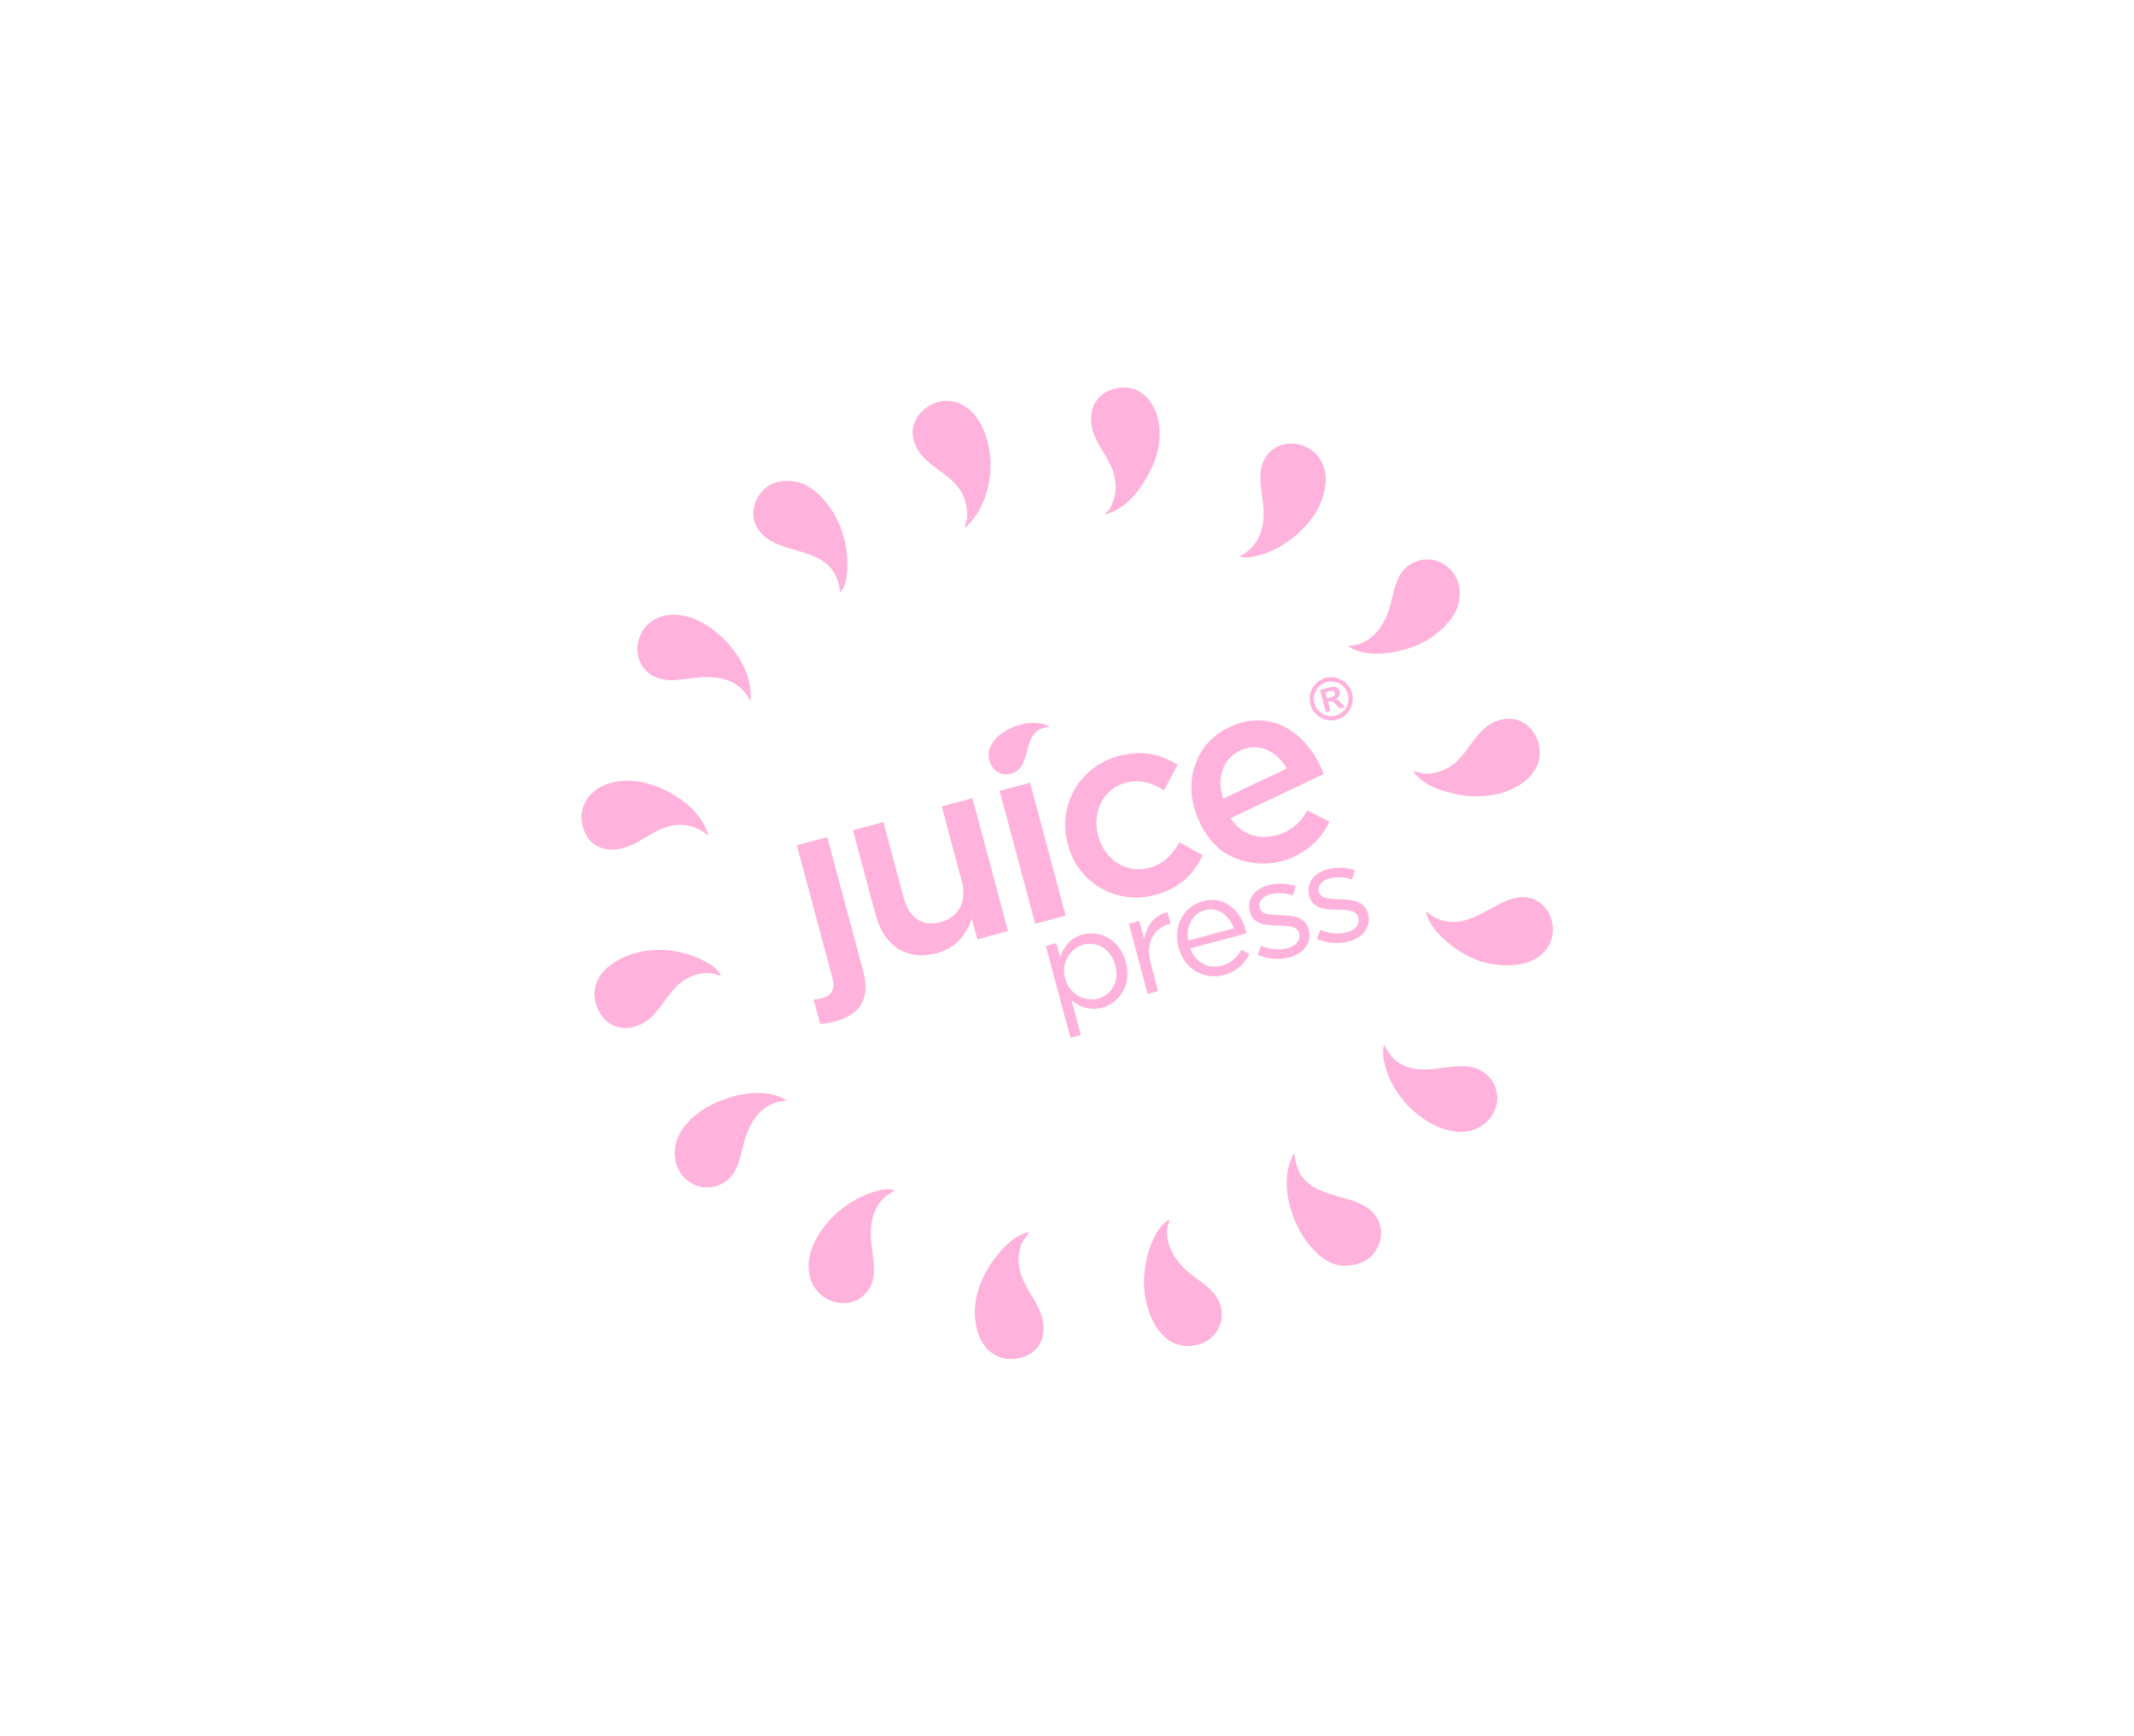 <svg xmlns="http://www.w3.org/2000/svg" width="118" height="96" viewBox="0 0 118 96" fill="none"><path fill-rule="evenodd" clip-rule="evenodd" d="M53.464 28.717C53.432 28.896 53.327 29.05 53.386 29.165C54.386 28.306 55.025 26.489 54.678 24.73C54.433 23.487 53.812 22.57 52.928 22.265C51.619 21.811 50.307 22.994 50.476 24.12C50.764 25.874 52.742 25.984 53.321 27.556C53.453 27.928 53.501 28.325 53.464 28.718" fill="#FFB2DB"></path><path fill-rule="evenodd" clip-rule="evenodd" d="M63.425 26.374C63.937 25.467 64.277 24.436 64.058 23.288C63.812 22.059 62.937 21.274 61.844 21.456C60.556 21.663 60.136 22.73 60.409 23.758C60.686 24.768 61.437 25.395 61.633 26.396C61.772 27.016 61.66 27.665 61.321 28.203C61.248 28.294 61.064 28.392 61.128 28.445C62.233 28.135 62.938 27.235 63.425 26.373" fill="#FFB2DB"></path><path fill-rule="evenodd" clip-rule="evenodd" d="M46.448 32.776C46.792 32.415 46.843 31.842 46.854 31.326C46.912 29.396 45.896 27.589 44.661 26.889C44.14 26.595 43.524 26.515 42.944 26.665C41.976 26.921 41.299 28.196 41.852 29.16C42.876 30.972 46.213 29.877 46.448 32.776" fill="#FFB2DB"></path><path fill-rule="evenodd" clip-rule="evenodd" d="M72.734 28.373C73.114 27.777 73.404 26.874 73.279 26.146C72.959 24.281 70.549 23.993 69.871 25.492C69.56 26.186 69.724 26.931 69.834 27.785C70.001 29.073 69.659 30.237 68.524 30.767C68.776 30.84 69.044 30.848 69.299 30.787C70.742 30.508 72.04 29.479 72.734 28.373Z" fill="#FFB2DB"></path><path fill-rule="evenodd" clip-rule="evenodd" d="M38.734 37.455C40.001 37.364 40.97 37.727 41.492 38.768C41.66 37.305 40.659 35.851 39.688 35.029C38.888 34.356 37.848 33.834 36.788 34.04C35.139 34.353 34.687 36.531 36.056 37.353C36.837 37.813 37.687 37.539 38.734 37.455" fill="#FFB2DB"></path><path fill-rule="evenodd" clip-rule="evenodd" d="M74.516 35.72C75.406 36.35 76.837 36.216 78.045 35.803C78.912 35.503 79.671 34.959 80.231 34.237C80.614 33.739 80.782 33.111 80.7 32.49C80.496 31.358 79.389 30.658 78.338 31.04C77.012 31.517 77.128 32.953 76.708 33.988C76.376 34.791 75.703 35.712 74.516 35.719" fill="#FFB2DB"></path><path fill-rule="evenodd" clip-rule="evenodd" d="M34.301 46.937C35.293 46.745 35.993 45.959 36.942 45.713C37.265 45.617 37.605 45.592 37.94 45.64C38.273 45.689 38.593 45.81 38.874 45.995C38.971 46.057 39.11 46.209 39.17 46.161C38.753 44.983 37.907 44.298 36.96 43.792C36.102 43.333 34.806 42.929 33.564 43.362C32.52 43.726 31.923 44.707 32.241 45.775C32.555 46.786 33.382 47.117 34.301 46.937Z" fill="#FFB2DB"></path><path fill-rule="evenodd" clip-rule="evenodd" d="M38.813 53.833C39.075 53.795 39.342 53.812 39.596 53.882C39.677 53.9 39.777 53.993 39.867 53.921C39.71 53.673 39.495 53.466 39.241 53.317C38.221 52.664 36.474 52.232 34.876 52.784C33.62 53.214 32.531 54.179 32.975 55.58C33.271 56.535 34.121 57.051 35.067 56.783C36.805 56.309 36.77 54.161 38.813 53.833" fill="#FFB2DB"></path><path fill-rule="evenodd" clip-rule="evenodd" d="M82.825 39.852C81.251 40.402 81.213 42.311 79.374 42.728C79.171 42.773 78.962 42.791 78.754 42.781C78.511 42.758 78.301 42.618 78.159 42.686C78.68 43.362 79.373 43.632 80.215 43.845C81.097 44.089 82.026 44.104 82.915 43.888C84.312 43.509 85.443 42.501 85.071 41.105C84.817 40.149 83.908 39.472 82.824 39.852" fill="#FFB2DB"></path><path fill-rule="evenodd" clip-rule="evenodd" d="M43.514 60.879C42.705 60.304 41.382 60.325 40.102 60.773C38.924 61.184 38.005 61.897 37.579 62.707C37.429 62.977 37.339 63.274 37.313 63.581C37.287 63.888 37.327 64.196 37.429 64.486C37.749 65.295 38.599 65.857 39.53 65.61C40.801 65.273 40.882 64.091 41.166 63.091C41.435 62.119 42.093 60.896 43.513 60.879" fill="#FFB2DB"></path><path fill-rule="evenodd" clip-rule="evenodd" d="M84.799 49.721C83.421 49.199 82.213 50.703 80.757 50.953C80.421 51.013 80.076 50.995 79.748 50.9C79.421 50.805 79.12 50.636 78.869 50.407C78.862 50.375 78.825 50.393 78.851 50.438C78.991 51.154 79.647 51.792 80.154 52.203C80.606 52.568 81.108 52.866 81.646 53.087C82.624 53.455 84.454 53.646 85.382 52.649C85.6 52.41 85.751 52.119 85.822 51.804C85.893 51.49 85.882 51.163 85.789 50.855C85.718 50.605 85.593 50.374 85.422 50.178C85.251 49.982 85.039 49.826 84.8 49.721" fill="#FFB2DB"></path><path fill-rule="evenodd" clip-rule="evenodd" d="M81.482 59.044C80.453 58.75 79.155 59.347 78.069 59.075C77.387 58.907 76.946 58.577 76.559 57.827C76.55 57.813 76.538 57.796 76.522 57.808C76.46 58.1 76.463 58.403 76.53 58.695C76.979 60.868 79.034 62.543 80.72 62.596C82.165 62.631 83.128 61.322 82.673 60.093C82.572 59.837 82.411 59.609 82.204 59.427C81.998 59.245 81.75 59.113 81.483 59.044" fill="#FFB2DB"></path><path fill-rule="evenodd" clip-rule="evenodd" d="M48.033 66.007C47.083 66.368 46.249 66.978 45.62 67.773C45.056 68.487 44.577 69.456 44.746 70.435C45.032 72.158 47.238 72.643 48.054 71.278C48.542 70.475 48.242 69.604 48.161 68.513C48.089 67.337 48.43 66.328 49.5 65.837C49.116 65.691 48.562 65.811 48.033 66.007" fill="#FFB2DB"></path><path fill-rule="evenodd" clip-rule="evenodd" d="M71.577 63.827C71.574 63.813 71.566 63.798 71.538 63.809C71.546 63.842 71.505 63.845 71.505 63.874C70.434 65.848 71.955 69.33 73.847 69.928C74.465 70.127 75.427 69.901 75.858 69.44C76.271 69.01 76.627 68.126 76.114 67.319C75.076 65.667 71.84 66.712 71.578 63.828" fill="#FFB2DB"></path><path fill-rule="evenodd" clip-rule="evenodd" d="M53.974 73.32C54.22 74.59 55.128 75.329 56.258 75.126C57.48 74.905 57.9 73.912 57.617 72.847C57.365 71.909 56.578 71.18 56.377 70.181C56.28 69.713 56.317 69.228 56.483 68.781C56.618 68.501 56.809 68.39 56.884 68.13C56.187 68.321 55.766 68.704 55.343 69.175C54.428 70.207 53.66 71.73 53.974 73.32" fill="#FFB2DB"></path><path fill-rule="evenodd" clip-rule="evenodd" d="M64.581 67.765C64.602 67.681 64.683 67.569 64.638 67.443C64.418 67.587 64.228 67.772 64.079 67.988C63.401 68.985 62.944 70.858 63.526 72.537C63.937 73.71 64.796 74.618 66.002 74.411C66.374 74.366 66.722 74.206 66.998 73.953C67.274 73.701 67.463 73.369 67.538 73.004C67.746 71.76 66.7 71.083 66.031 70.607C65.228 70.029 64.312 68.956 64.581 67.764" fill="#FFB2DB"></path><path fill-rule="evenodd" clip-rule="evenodd" d="M56.092 42.716C57.124 42.23 56.421 40.285 58.05 40.199C56.9 39.497 54.385 40.577 54.691 41.991C54.839 42.644 55.428 43.032 56.092 42.716" fill="#FFB2DB"></path><path d="M46.029 54.093C46.201 54.733 45.948 55.069 45.475 55.196C45.316 55.238 45.154 55.266 44.991 55.281L45.352 56.631C45.636 56.605 45.917 56.555 46.192 56.481C47.555 56.115 48.137 55.228 47.739 53.739L45.744 46.293L44.061 46.744L46.029 54.093Z" fill="#FFB2DB"></path><path d="M53.185 48.744C53.491 49.886 52.988 50.736 52.014 50.997C51.013 51.265 50.271 50.778 49.965 49.638L48.847 45.462L47.163 45.914L48.416 50.59C48.874 52.301 50.133 53.157 51.788 52.714C52.929 52.408 53.45 51.626 53.737 50.804L54.043 51.946L55.739 51.491L53.77 44.142L52.074 44.597L53.185 48.744Z" fill="#FFB2DB"></path><path d="M56.957 43.287L55.274 43.738L57.242 51.087L58.925 50.636L56.957 43.287Z" fill="#FFB2DB"></path><path d="M59.044 46.681L59.052 46.709C59.177 47.21 59.402 47.681 59.714 48.093C60.026 48.506 60.418 48.852 60.867 49.112C61.316 49.371 61.813 49.538 62.328 49.603C62.844 49.668 63.367 49.63 63.867 49.49C65.3 49.106 65.996 48.308 66.503 47.307L65.219 46.577C64.836 47.261 64.349 47.78 63.556 47.993C62.262 48.34 61.078 47.538 60.728 46.23L60.721 46.202C60.377 44.921 60.998 43.621 62.222 43.293C63.057 43.07 63.7 43.3 64.361 43.705L65.116 42.294C64.219 41.729 63.218 41.445 61.842 41.814C61.334 41.947 60.858 42.18 60.441 42.498C60.025 42.815 59.677 43.212 59.416 43.665C59.156 44.118 58.989 44.618 58.925 45.136C58.861 45.654 58.902 46.179 59.044 46.681" fill="#FFB2DB"></path><path d="M63.27 51.941L62.999 50.931L62.423 51.085L62.427 51.098H62.425L63.461 54.966L64.037 54.812L64.034 54.8H64.035L63.622 53.26C63.603 53.187 63.587 53.118 63.574 53.048C63.382 52.004 63.893 51.3 64.683 51.088L64.727 51.076L64.724 51.063H64.726L64.559 50.443C63.818 50.609 63.382 51.223 63.269 51.943" fill="#FFB2DB"></path><path d="M70.827 50.613C70.269 50.595 69.752 50.58 69.654 50.215L69.65 50.199C69.64 50.163 69.635 50.126 69.633 50.089C69.627 49.812 69.85 49.557 70.248 49.451C70.661 49.356 71.093 49.38 71.493 49.518L71.639 49.014L71.635 49.013L71.638 49.001C71.151 48.842 70.629 48.824 70.132 48.947C69.462 49.127 69.044 49.605 69.074 50.171C69.078 50.255 69.091 50.339 69.113 50.421L69.117 50.435C69.308 51.147 70.037 51.175 70.689 51.185C71.236 51.191 71.732 51.218 71.836 51.607L71.84 51.622C71.852 51.665 71.858 51.71 71.86 51.755C71.864 52.067 71.606 52.33 71.203 52.438C70.711 52.553 70.195 52.505 69.732 52.303L69.55 52.792C69.552 52.793 69.554 52.794 69.555 52.794L69.551 52.805C70.104 53.042 70.72 53.091 71.304 52.944C71.979 52.763 72.439 52.289 72.411 51.681C72.408 51.587 72.394 51.494 72.369 51.403L72.365 51.388C72.179 50.692 71.473 50.633 70.827 50.613" fill="#FFB2DB"></path><path d="M59.767 57.24L59.763 57.228L59.248 55.301C59.471 55.511 59.744 55.66 60.042 55.735C60.34 55.809 60.652 55.807 60.949 55.728C61.828 55.492 62.51 54.599 62.306 53.442C62.293 53.365 62.275 53.287 62.254 53.208L62.25 53.193C61.91 51.92 60.793 51.434 59.865 51.682C59.154 51.873 58.805 52.392 58.615 52.94L58.407 52.161L57.831 52.315L59.188 57.381L59.191 57.393L59.767 57.24ZM61.668 53.386C61.683 53.441 61.695 53.495 61.705 53.55C61.856 54.398 61.403 55.041 60.703 55.228C60.51 55.274 60.311 55.281 60.116 55.249C59.92 55.217 59.734 55.147 59.566 55.042C59.399 54.938 59.254 54.801 59.14 54.641C59.026 54.48 58.946 54.298 58.903 54.106L58.902 54.101C58.787 53.722 58.827 53.314 59.015 52.965C59.202 52.616 59.521 52.355 59.902 52.24C60.635 52.044 61.419 52.459 61.664 53.371L61.668 53.386Z" fill="#FFB2DB"></path><path d="M75.686 50.924C75.695 50.789 75.681 50.655 75.646 50.525L75.642 50.51C75.455 49.814 74.75 49.755 74.103 49.736C73.545 49.718 73.028 49.703 72.93 49.337L72.926 49.322C72.916 49.283 72.91 49.245 72.909 49.205C72.906 48.931 73.129 48.679 73.524 48.573C73.936 48.479 74.368 48.502 74.768 48.641L74.914 48.137H74.911L74.914 48.124C74.427 47.966 73.906 47.947 73.409 48.07C72.74 48.249 72.323 48.725 72.35 49.287C72.353 49.374 72.366 49.46 72.389 49.544L72.393 49.559C72.583 50.269 73.312 50.299 73.964 50.308C74.512 50.314 75.007 50.341 75.111 50.73L75.115 50.745C75.132 50.808 75.138 50.873 75.134 50.937C75.106 51.223 74.856 51.459 74.479 51.56C73.987 51.676 73.471 51.628 73.008 51.425L72.826 51.915L72.83 51.916L72.826 51.927C73.379 52.164 73.995 52.213 74.579 52.067C75.208 51.898 75.651 51.474 75.685 50.925" fill="#FFB2DB"></path><path d="M65.168 52.401L65.163 52.386C64.861 51.257 65.413 50.134 66.496 49.843C67.656 49.532 68.571 50.278 68.877 51.423C68.896 51.486 68.91 51.55 68.92 51.615L65.813 52.448C66.124 53.275 66.851 53.592 67.548 53.405C67.783 53.345 68.001 53.234 68.189 53.081C68.377 52.929 68.529 52.738 68.635 52.521L69.086 52.749C68.955 53.038 68.759 53.294 68.513 53.496C68.268 53.698 67.979 53.843 67.669 53.917C66.592 54.206 65.493 53.615 65.168 52.402M68.221 51.34C67.97 50.643 67.394 50.132 66.614 50.34C65.931 50.524 65.568 51.23 65.698 52.016L68.221 51.34Z" fill="#FFB2DB"></path><path d="M71.866 45.421C71.441 45.888 70.859 46.186 70.229 46.258C70.113 46.274 69.996 46.282 69.879 46.281C69.777 46.28 69.675 46.272 69.575 46.258C69.479 46.246 69.384 46.227 69.29 46.201C69.251 46.19 69.211 46.178 69.172 46.164C69.15 46.157 69.128 46.149 69.107 46.141C69.078 46.129 68.993 46.094 68.979 46.086C68.593 45.903 68.271 45.609 68.054 45.243L73.187 42.81C73.126 42.647 73.071 42.498 73.003 42.355C72.065 40.377 70.144 39.183 67.958 40.221C65.993 41.154 65.367 43.429 66.299 45.396C66.45 45.76 66.656 46.099 66.909 46.401L66.906 46.404C67.091 46.642 67.305 46.857 67.543 47.044C68.027 47.376 68.578 47.599 69.158 47.698C69.738 47.797 70.333 47.769 70.901 47.616C71.469 47.463 71.997 47.19 72.448 46.814C72.898 46.438 73.261 45.969 73.511 45.44L72.288 44.828C72.166 45.038 72.025 45.236 71.866 45.42M68.557 41.515C69.598 41.022 70.573 41.531 71.159 42.497L67.632 44.171C67.269 43.036 67.594 41.973 68.557 41.515" fill="#FFB2DB"></path><path d="M73.298 37.491C73.452 37.448 73.614 37.439 73.772 37.462C73.925 37.483 74.071 37.534 74.204 37.611C74.337 37.688 74.454 37.79 74.551 37.91C74.748 38.167 74.834 38.491 74.792 38.811C74.769 38.963 74.718 39.109 74.642 39.243C74.565 39.376 74.463 39.493 74.342 39.587C74.216 39.685 74.072 39.758 73.917 39.799C73.763 39.84 73.601 39.85 73.443 39.828C73.29 39.807 73.144 39.757 73.011 39.68C72.878 39.602 72.761 39.501 72.666 39.381C72.471 39.123 72.385 38.801 72.424 38.481C72.448 38.329 72.498 38.182 72.573 38.048C72.651 37.915 72.752 37.798 72.873 37.703C72.998 37.604 73.143 37.532 73.298 37.491ZM73.36 37.721C73.114 37.786 72.905 37.947 72.779 38.165C72.716 38.272 72.675 38.389 72.657 38.511C72.64 38.638 72.649 38.767 72.684 38.89C72.716 39.014 72.772 39.131 72.849 39.233C72.927 39.33 73.022 39.412 73.13 39.475C73.236 39.538 73.354 39.579 73.476 39.595C73.603 39.613 73.732 39.604 73.855 39.57C73.98 39.538 74.096 39.481 74.197 39.402C74.295 39.326 74.377 39.231 74.439 39.124C74.5 39.016 74.54 38.898 74.556 38.775C74.575 38.648 74.567 38.519 74.533 38.395C74.501 38.271 74.443 38.155 74.363 38.054C74.288 37.957 74.195 37.876 74.088 37.814C73.981 37.753 73.863 37.712 73.74 37.696C73.613 37.677 73.483 37.685 73.36 37.721ZM74.077 39.18C73.998 39.089 73.928 39.015 73.872 38.955C73.819 38.9 73.759 38.852 73.694 38.813C73.665 38.795 73.632 38.784 73.597 38.781C73.558 38.783 73.519 38.79 73.481 38.802L73.433 38.814L73.568 39.317L73.319 39.383L72.991 38.159L73.593 37.998C73.654 37.98 73.717 37.974 73.78 37.979C73.83 37.983 73.879 37.998 73.923 38.023C73.962 38.046 73.995 38.077 74.02 38.114C74.046 38.151 74.065 38.191 74.076 38.235C74.102 38.321 74.093 38.413 74.05 38.492C74.001 38.574 73.924 38.636 73.834 38.667L73.836 38.674C73.871 38.675 73.906 38.683 73.938 38.696C73.975 38.713 74.009 38.735 74.039 38.762C74.076 38.793 74.12 38.837 74.176 38.89C74.232 38.944 74.302 39.013 74.384 39.098L74.077 39.18ZM73.6 38.562C73.634 38.553 73.667 38.541 73.699 38.526C73.727 38.514 73.752 38.498 73.774 38.477C73.794 38.459 73.809 38.435 73.817 38.409C73.827 38.381 73.827 38.35 73.819 38.321C73.813 38.297 73.801 38.274 73.784 38.255C73.767 38.236 73.746 38.222 73.721 38.215C73.654 38.198 73.583 38.201 73.517 38.224L73.291 38.283L73.382 38.62L73.6 38.562Z" fill="#FFB2DB"></path></svg>